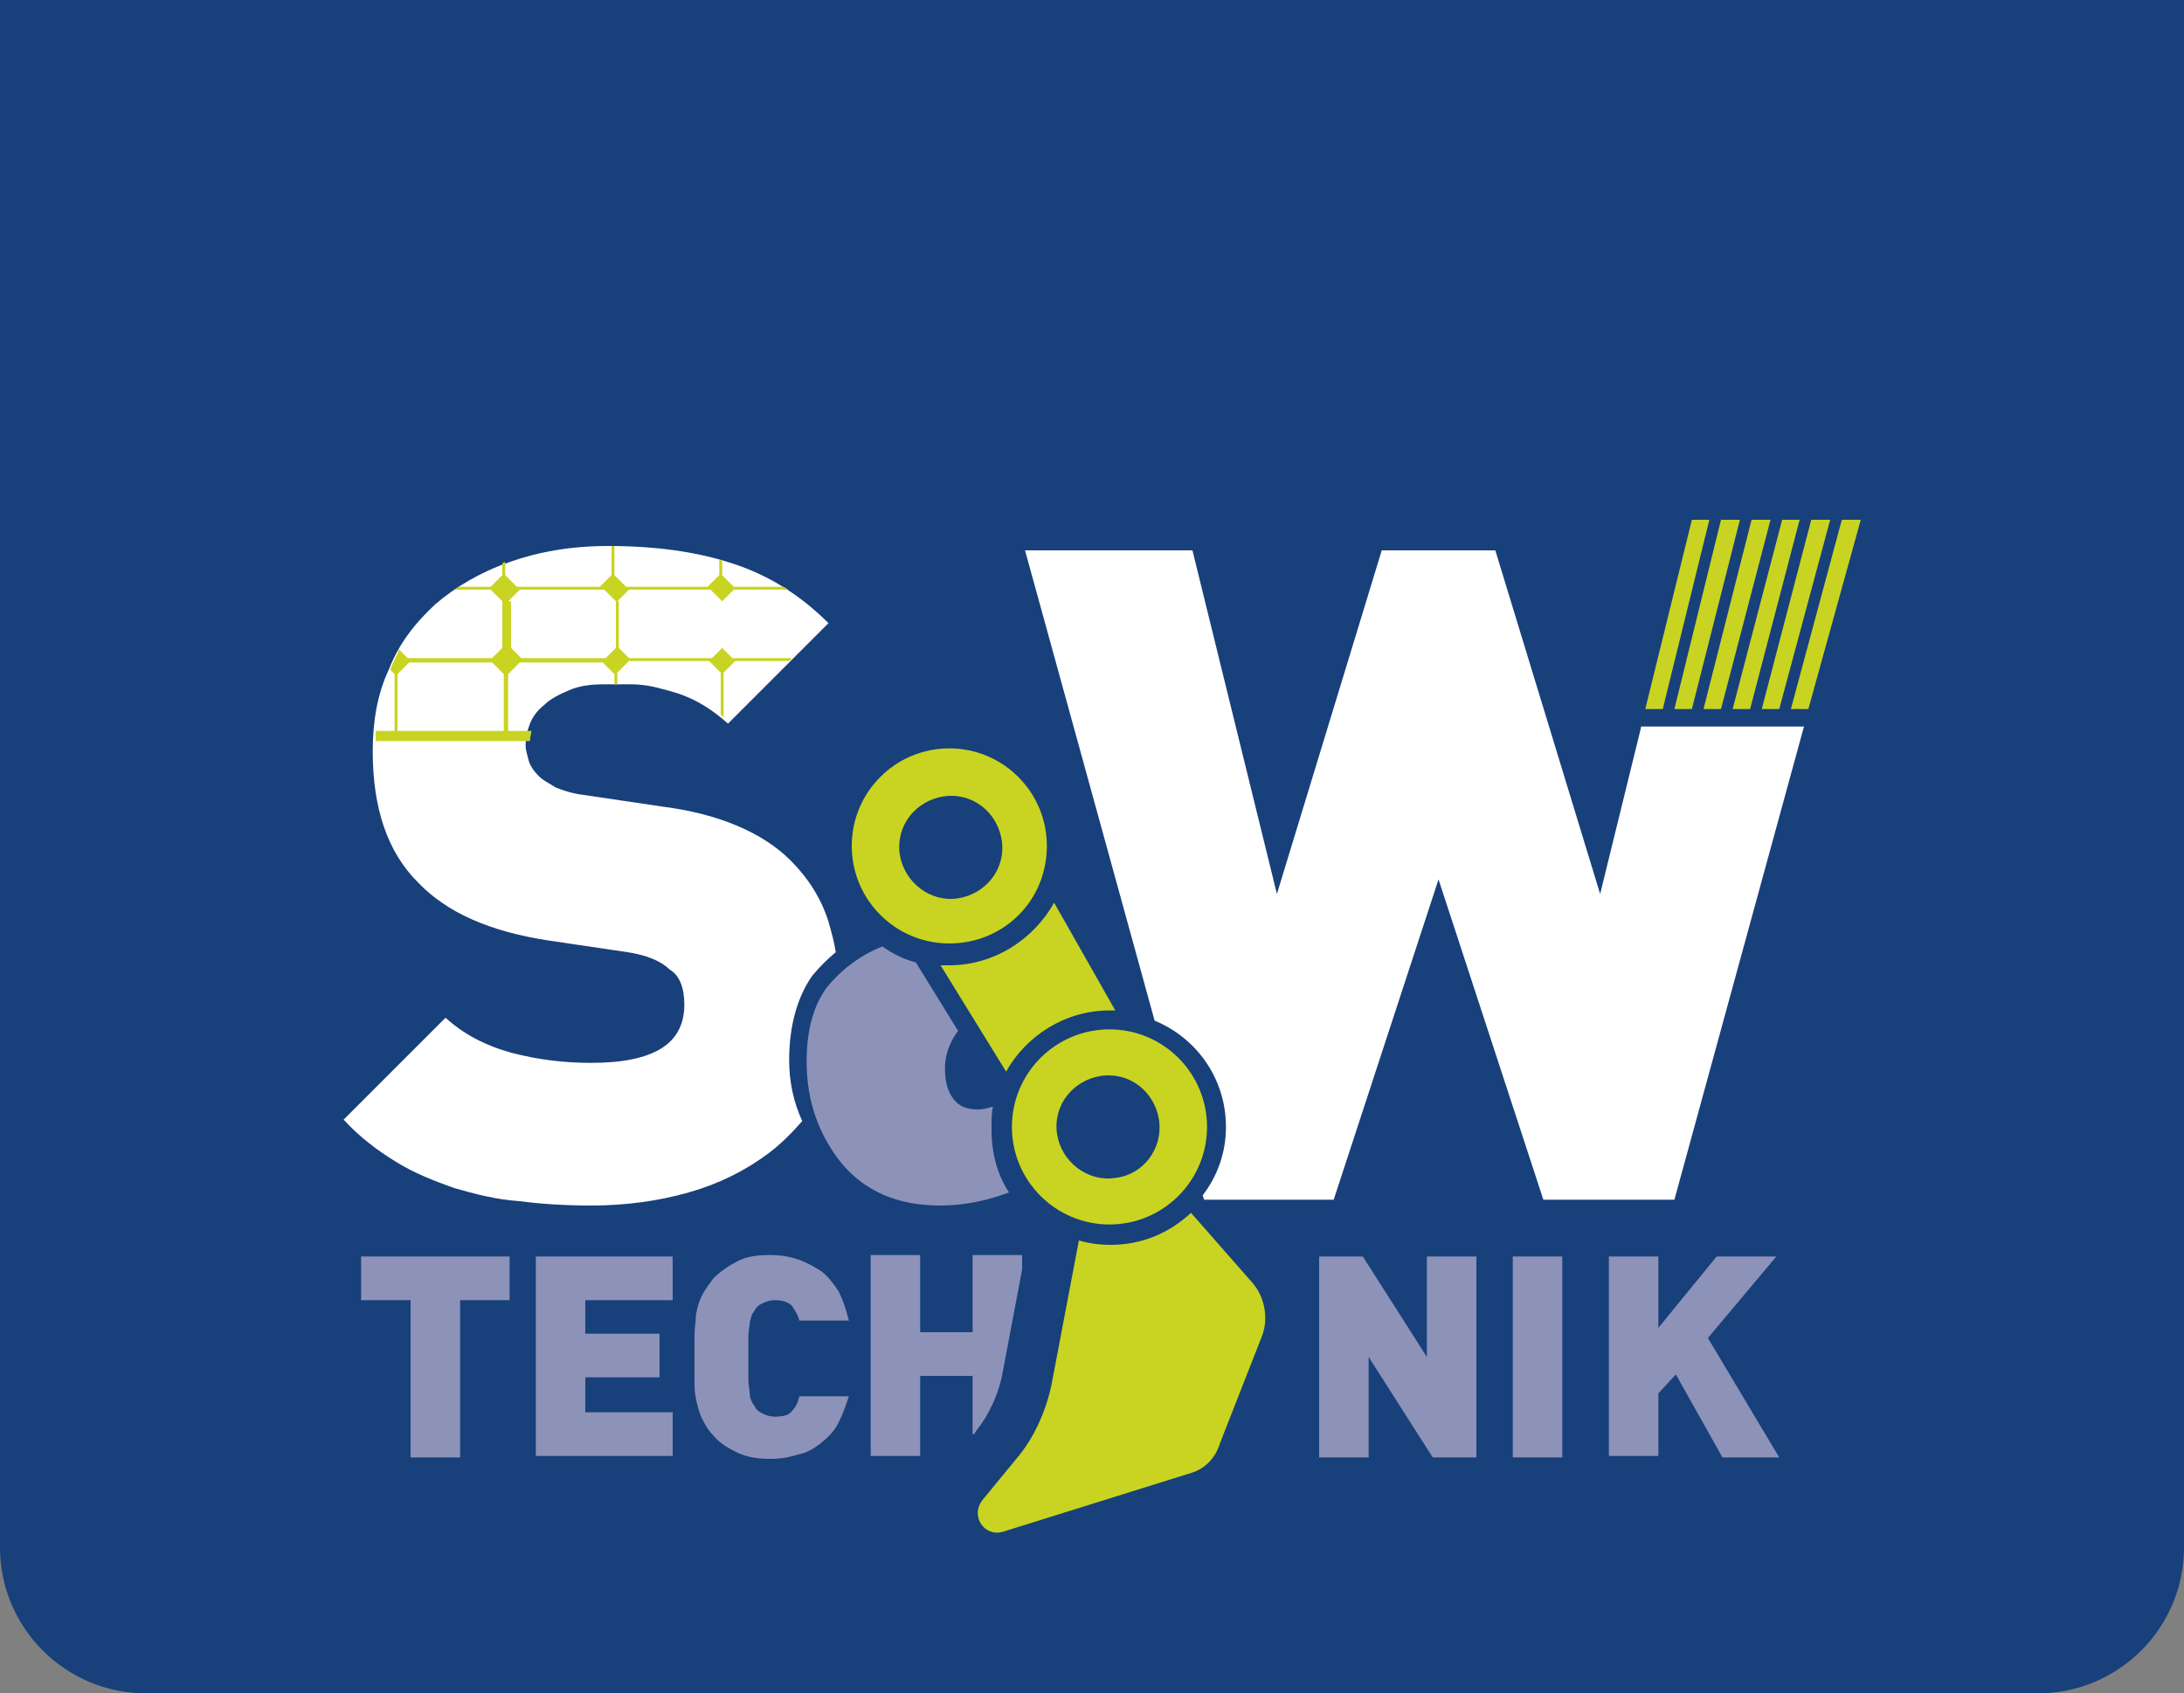 <?xml version="1.0" encoding="utf-8"?>
<!-- Generator: Adobe Illustrator 27.0.0, SVG Export Plug-In . SVG Version: 6.00 Build 0)  -->
<svg version="1.1" id="Ebene_1" xmlns="http://www.w3.org/2000/svg" xmlns:xlink="http://www.w3.org/1999/xlink" x="0px" y="0px"
	 viewBox="0 0 150 116.3" style="enable-background:new 0 0 150 116.3;" xml:space="preserve">
<rect x="0" y="0" width="150" height="116.3" fill="#808080" stroke="none"/>
<style type="text/css">
	.st0{fill:#18407B;}
	.st1{fill:#8D92B8;}
	.st2{fill:#C8D421;}
	.st3{fill:#FFFFFF;}
</style>
<g>
	<g>
		<path class="st0" d="M150,106.3c0,5.5-4.5,10-10,10H10c-5.5,0-10-4.5-10-10V-28c0-5.5,4.5-10,10-10h130c5.5,0,10,4.5,10,10V106.3z
			"/>
	</g>
	<g>
		<g>
			<path class="st1" d="M31.6,89.3v10.8h-3.4V89.3h-3.4v-3H35v3H31.6z"/>
		</g>
		<g>
			<path class="st1" d="M36.8,100.1V86.3h9.4v3h-6v2.3h5.1v3h-5.1v2.4h6v3H36.8z"/>
		</g>
		<g>
			<path class="st1" d="M57.6,97.7c-0.3,0.6-0.7,1-1.2,1.4c-0.5,0.4-1,0.7-1.6,0.8c-0.6,0.2-1.2,0.3-1.9,0.3c-0.8,0-1.5-0.1-2.2-0.4
				c-0.6-0.3-1.2-0.6-1.7-1.2c-0.4-0.4-0.6-0.8-0.8-1.2c-0.2-0.4-0.3-0.9-0.4-1.3c-0.1-0.5-0.1-0.9-0.1-1.4c0-0.5,0-1,0-1.5
				c0-0.5,0-1,0-1.5c0-0.5,0.1-1,0.1-1.4c0.1-0.5,0.2-0.9,0.4-1.3c0.2-0.4,0.5-0.8,0.8-1.2c0.5-0.5,1.1-0.9,1.7-1.2
				c0.6-0.3,1.3-0.4,2.2-0.4c0.7,0,1.3,0.1,1.9,0.3c0.6,0.2,1.1,0.5,1.6,0.8c0.5,0.4,0.8,0.8,1.2,1.4c0.3,0.6,0.5,1.2,0.7,2h-3.4
				c-0.1-0.4-0.3-0.7-0.5-1c-0.3-0.3-0.7-0.4-1.2-0.4c-0.3,0-0.6,0.1-0.8,0.2c-0.2,0.1-0.4,0.2-0.5,0.4c-0.1,0.1-0.1,0.2-0.2,0.3
				c-0.1,0.1-0.1,0.3-0.2,0.6c0,0.2-0.1,0.6-0.1,1c0,0.4,0,0.9,0,1.5s0,1.1,0,1.5c0,0.4,0.1,0.7,0.1,1c0,0.2,0.1,0.4,0.2,0.6
				c0.1,0.1,0.1,0.2,0.2,0.3c0.1,0.2,0.3,0.3,0.5,0.4c0.2,0.1,0.5,0.2,0.8,0.2c0.6,0,1-0.1,1.2-0.4c0.3-0.3,0.4-0.6,0.5-1h3.4
				C58.1,96.5,57.9,97.1,57.6,97.7z"/>
		</g>
		<g>
			<path class="st1" d="M98.4,100.1L94,93.2v6.9h-3.4V86.3h3l4.4,6.9v-6.9h3.4v13.8H98.4z"/>
		</g>
		<g>
			<path class="st1" d="M103.9,100.1V86.3h3.4v13.8H103.9z"/>
		</g>
		<g>
			<path class="st1" d="M118.3,100.1l-3.2-5.7l-1.2,1.3v4.3h-3.4V86.3h3.4v4.9l4-4.9h4.1l-4.7,5.6l4.9,8.2H118.3z"/>
		</g>
		<g>
			<path class="st1" d="M66.9,98.5l0.2-0.3c0.8-1,1.4-2.3,1.7-3.6l1.4-7.4v-1h-3.4v5.3h-3.6v-5.3h-3.4v13.8h3.4v-5.5h3.6V98.5z"/>
		</g>
		<g>
			<g>
				<g>
					<path class="st2" d="M71.9,58.1c0-3.7-3-6.7-6.7-6.7s-6.7,3-6.7,6.7c0,3.7,3,6.7,6.7,6.7S71.9,61.9,71.9,58.1z M61.8,58.7
						c-0.3-2,1.1-3.7,3-4c2-0.3,3.7,1.1,4,3c0.3,2-1.1,3.7-3,4C63.9,62,62.1,60.6,61.8,58.7z"/>
				</g>
				<g>
					<path class="st2" d="M86.1,88.2L86.1,88.2l-4.3-4.9c-1.5,1.4-3.4,2.2-5.5,2.2c-0.8,0-1.5-0.1-2.2-0.3l-1.9,10
						c-0.4,1.8-1.2,3.6-2.4,5l-2.3,2.8c-0.9,1.1,0.1,2.6,1.4,2.2l12.8-4c1.1-0.3,1.8-1.1,2.1-2.1l2.9-7.4
						C87.1,90.6,86.9,89.2,86.1,88.2z"/>
				</g>
				<g>
					<path class="st2" d="M76.2,70.7c-3.7,0-6.7,3-6.7,6.7s3,6.7,6.7,6.7s6.7-3,6.7-6.7S79.9,70.7,76.2,70.7z M76.6,80.9
						c-1.9,0.3-3.7-1.1-4-3c-0.3-2,1.1-3.7,3-4c2-0.3,3.7,1.1,4,3C79.9,78.9,78.5,80.7,76.6,80.9z"/>
				</g>
				<g>
					<path class="st2" d="M72.4,62c-1.4,2.5-4.1,4.3-7.2,4.3c-0.2,0-0.4,0-0.6,0l4.5,7.3c1.4-2.5,4.1-4.2,7.1-4.2c0.1,0,0.3,0,0.4,0
						L72.4,62z"/>
				</g>
			</g>
		</g>
		<g>
			<path class="st1" d="M68.2,76c-0.3,0.1-0.7,0.2-1,0.2c-0.8,0-1.3-0.2-1.7-0.7c-0.4-0.5-0.6-1.2-0.6-2.1c0-0.9,0.3-1.8,0.9-2.6
				l-2.9-4.7c-0.8-0.2-1.6-0.6-2.3-1.1c-1.7,0.7-2.9,1.7-3.8,2.8c-0.9,1.2-1.4,2.9-1.4,5.1c0,2.7,0.8,5,2.4,7
				c1.6,1.9,3.8,2.9,6.8,2.9c1.5,0,3.1-0.3,4.7-0.9c-0.8-1.2-1.2-2.7-1.2-4.3C68.1,76.9,68.1,76.4,68.2,76z"/>
		</g>
		<g>
			<path class="st3" d="M54.2,72.8c0-2.4,0.6-4.4,1.6-5.8c0.5-0.6,1-1.1,1.6-1.6c-0.1-0.7-0.3-1.4-0.5-2.1c-0.5-1.6-1.4-3-2.6-4.2
				c-1.9-1.9-4.9-3.2-8.8-3.7l-5.4-0.8c-0.8-0.1-1.4-0.3-1.9-0.5c-0.5-0.3-0.9-0.5-1.2-0.8c-0.3-0.3-0.6-0.7-0.7-1.1
				c-0.1-0.4-0.2-0.7-0.2-1c0-0.5,0.1-1,0.3-1.5c0.2-0.5,0.5-0.9,1-1.3c0.4-0.4,1-0.7,1.7-1c0.7-0.3,1.5-0.4,2.4-0.4
				c0.5,0,1.1,0,1.8,0c0.7,0,1.4,0.1,2.1,0.3c0.8,0.2,1.5,0.4,2.3,0.8c0.8,0.4,1.5,0.9,2.3,1.6l6.9-6.9c-1.9-1.9-4.1-3.3-6.6-4.1
				c-2.4-0.8-5.3-1.2-8.5-1.2c-2.6,0-4.8,0.4-6.8,1.1c-2,0.7-3.7,1.7-5.1,2.9c-1.4,1.3-2.5,2.7-3.2,4.5c-0.8,1.7-1.1,3.6-1.1,5.6
				c0,3.9,1,6.9,3.1,9c2,2.1,5,3.4,9,4l5.4,0.8c1.3,0.2,2.3,0.6,2.9,1.2C46.7,67,47,67.9,47,69c0,2.7-2.1,4-6.4,4
				c-1.8,0-3.6-0.2-5.5-0.7c-1.8-0.5-3.3-1.3-4.5-2.4l-7,7c1.1,1.2,2.3,2.1,3.6,2.9c1.3,0.8,2.6,1.3,4,1.8c1.4,0.4,2.9,0.8,4.5,0.9
				c1.5,0.2,3.2,0.3,4.9,0.3c2.3,0,4.6-0.3,6.7-0.9c2.1-0.6,3.9-1.5,5.5-2.7c0.8-0.6,1.6-1.4,2.3-2.2C54.5,75.7,54.2,74.3,54.2,72.8
				z"/>
		</g>
		<g>
			<polygon class="st2" points="116.2,35.7 113,48.7 114.2,48.7 117.4,35.7 			"/>
		</g>
		<g>
			<polygon class="st2" points="118.2,35.7 115,48.7 116.2,48.7 119.5,35.7 			"/>
		</g>
		<g>
			<polygon class="st2" points="120.3,35.7 117,48.7 118.2,48.7 121.6,35.7 			"/>
		</g>
		<g>
			<polygon class="st2" points="122.4,35.7 119,48.7 120.2,48.7 123.6,35.7 			"/>
		</g>
		<g>
			<polygon class="st2" points="124.4,35.7 121,48.7 122.2,48.7 125.7,35.7 			"/>
		</g>
		<g>
			<polygon class="st2" points="126.5,35.7 123,48.7 124.2,48.7 127.8,35.7 			"/>
		</g>
		<g>
			<path class="st3" d="M112.7,50l-2.8,11.4l-7.2-23.6h-7.8l-7.2,23.6l-5.8-23.6H70.4l8.9,32.3c2.9,1.2,4.9,4,4.9,7.3
				c0,1.8-0.6,3.4-1.6,4.7l0.1,0.3h8.9l7.2-22l7.2,22h9l8.9-32.5H112.7z"/>
		</g>
		<path class="st2" d="M26.8,46l0.3,0.3v3.9h-1.3c0,0.2,0,0.5,0,0.7h10.6c0-0.3,0.1-0.5,0.1-0.7h-1.6v-3.9l0.8-0.8h5.7l0.8,0.8V47
			c0.1,0,0.2,0,0.2,0v-0.8l0.8-0.8h5.5l0.8,0.8v2.9c0.1,0.1,0.2,0.1,0.2,0.2v-3.1l0.8-0.8h3.7l0.2-0.2h-4.1l-0.7-0.7v-3.2l0.8-0.8
			h3.7c-0.1-0.1-0.2-0.2-0.4-0.2h-3.3l-0.8-0.8v-1c-0.1,0-0.2-0.1-0.2-0.1v1.1l-0.8,0.8h-5.6l-0.8-0.8v-2c-0.1,0-0.2,0-0.2,0v2
			l-0.8,0.8h-5.7l-0.8-0.8v-0.9c-0.1,0-0.2,0.1-0.2,0.1v0.8l-0.8,0.8h-2.2c-0.1,0.1-0.2,0.2-0.4,0.2h2.6l0.8,0.8v3.2l-0.7,0.7h-5.8
			l-0.6-0.6C27.3,45,27,45.4,26.8,46C26.8,45.9,26.8,45.9,26.8,46z M42.4,41.3l0.8-0.8h5.6l0.8,0.8v3.2l-0.7,0.7h-5.7l-0.7-0.7V41.3
			z M34.9,41.3l0.8-0.8h5.8l0.8,0.8v3.2l-0.7,0.7h-5.8l-0.7-0.7V41.3z M27.3,46.3l0.8-0.8h5.7l0.8,0.8v3.9h-7.3V46.3z"/>
	</g>
</g>
</svg>
